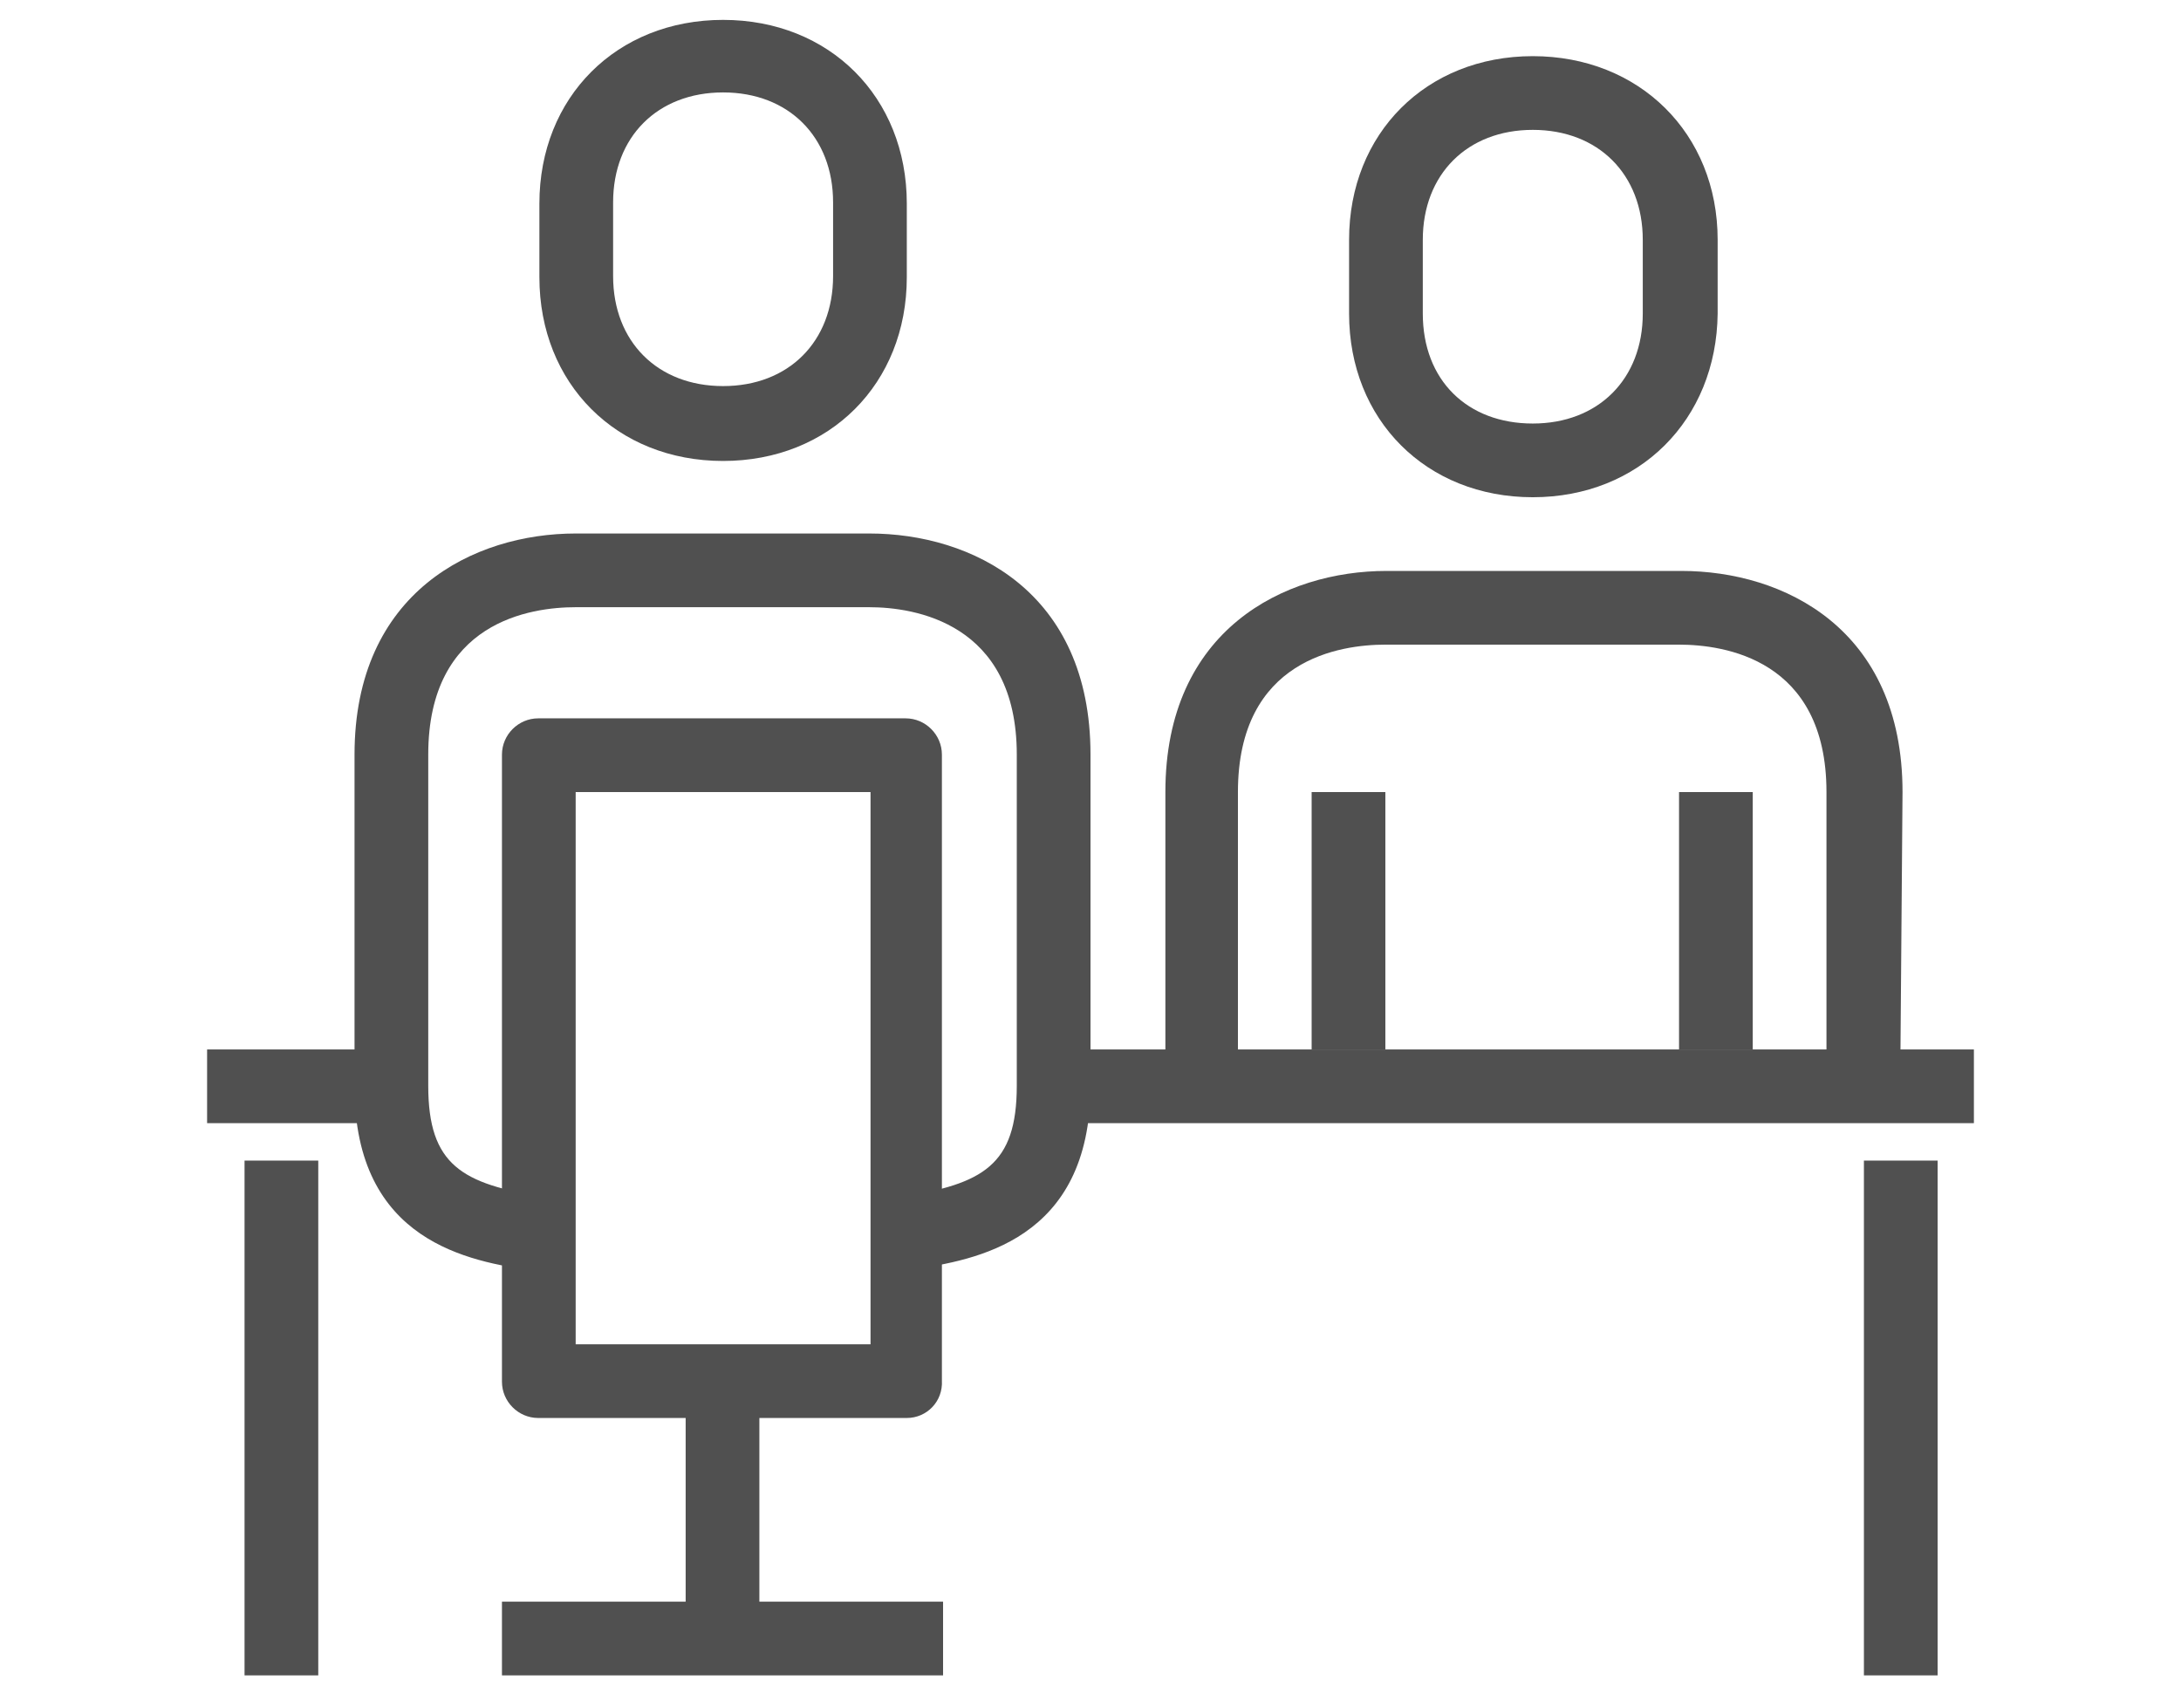 <?xml version="1.0" encoding="utf-8"?>
<!-- Generator: Adobe Illustrator 26.0.1, SVG Export Plug-In . SVG Version: 6.00 Build 0)  -->
<svg version="1.1" id="Layer_1" xmlns="http://www.w3.org/2000/svg" xmlns:xlink="http://www.w3.org/1999/xlink" x="0px" y="0px"
	 viewBox="0 0 186.4 146" style="enable-background:new 0 0 186.4 146;" xml:space="preserve">
<style type="text/css">
	.st0{fill:#505050;}
</style>
<g>
	<path class="st0" d="M162.4,92.9h-6.3V67.7c0-11.4-8.8-12.6-12.6-12.6h-25.1c-3.8,0-12.6,1.2-12.6,12.6v25.2h-6.2V67.7
		c0-13.9,10.2-18.9,18.9-18.9h25.2c8.7,0,18.9,4.9,18.9,18.9L162.4,92.9z"/>
	<rect x="143.5" y="67.7" class="st0" width="6.3" height="22"/>
	<rect x="112.1" y="67.7" class="st0" width="6.3" height="22"/>
	<rect x="17.7" y="89.7" class="st0" width="15.7" height="6.3"/>
	<rect x="90.1" y="89.7" class="st0" width="78.6" height="6.3"/>
	<path class="st0" d="M131,42.5c-9.1,0-15.7-6.6-15.7-15.7v-6.3c0-9.1,6.6-15.7,15.7-15.7c9.1,0,15.8,6.6,15.8,15.7v6.3
		C146.7,35.9,140.1,42.5,131,42.5z M131,11.1c-5.6,0-9.4,3.8-9.4,9.4v6.3c0,5.7,3.8,9.4,9.4,9.4c5.6,0,9.4-3.8,9.4-9.4v-6.3
		C140.4,14.9,136.6,11.1,131,11.1z"/>
	<path class="st0" d="M45.5,108.6c-5.3-0.8-15.2-2.4-15.2-15.7V64.5c0-13.9,10.2-18.9,18.9-18.9h25.1c8.7,0,18.9,4.9,18.9,18.9v28.3
		c0,13.3-9.9,14.9-15.2,15.7l-1-6.2c7-1.1,9.9-2.7,9.9-9.5V64.5c0-11.3-8.8-12.6-12.6-12.6H49.2c-3.8,0-12.6,1.2-12.6,12.6v28.3
		c0,6.8,2.9,8.4,9.9,9.5L45.5,108.6z"/>
	<path class="st0" d="M77.5,121.2H46c-1.7,0-3.1-1.4-3.1-3.1V64.5c0-1.7,1.4-3.1,3.1-3.1h31.4c1.7,0,3.1,1.4,3.1,3.1V118
		C80.6,119.8,79.2,121.2,77.5,121.2z M49.2,114.9h25.2V67.7H49.2L49.2,114.9z"/>
	<path class="st0" d="M61.8,39.4c-9.1,0-15.7-6.6-15.7-15.7v-6.3c0-9.1,6.6-15.7,15.7-15.7s15.7,6.6,15.7,15.7v6.3
		C77.5,32.8,70.9,39.4,61.8,39.4z M61.8,7.9c-5.6,0-9.4,3.8-9.4,9.4v6.3c0,5.6,3.8,9.4,9.4,9.4s9.4-3.8,9.4-9.4v-6.3
		C71.2,11.7,67.4,7.9,61.8,7.9L61.8,7.9z"/>
	<rect x="159.3" y="99.2" class="st0" width="6.3" height="44"/>
	<rect x="20.9" y="99.2" class="st0" width="6.3" height="44"/>
	<rect x="58.6" y="118" class="st0" width="6.3" height="22"/>
	<rect x="42.9" y="136.9" class="st0" width="37.7" height="6.3"/>
</g>
</svg>
